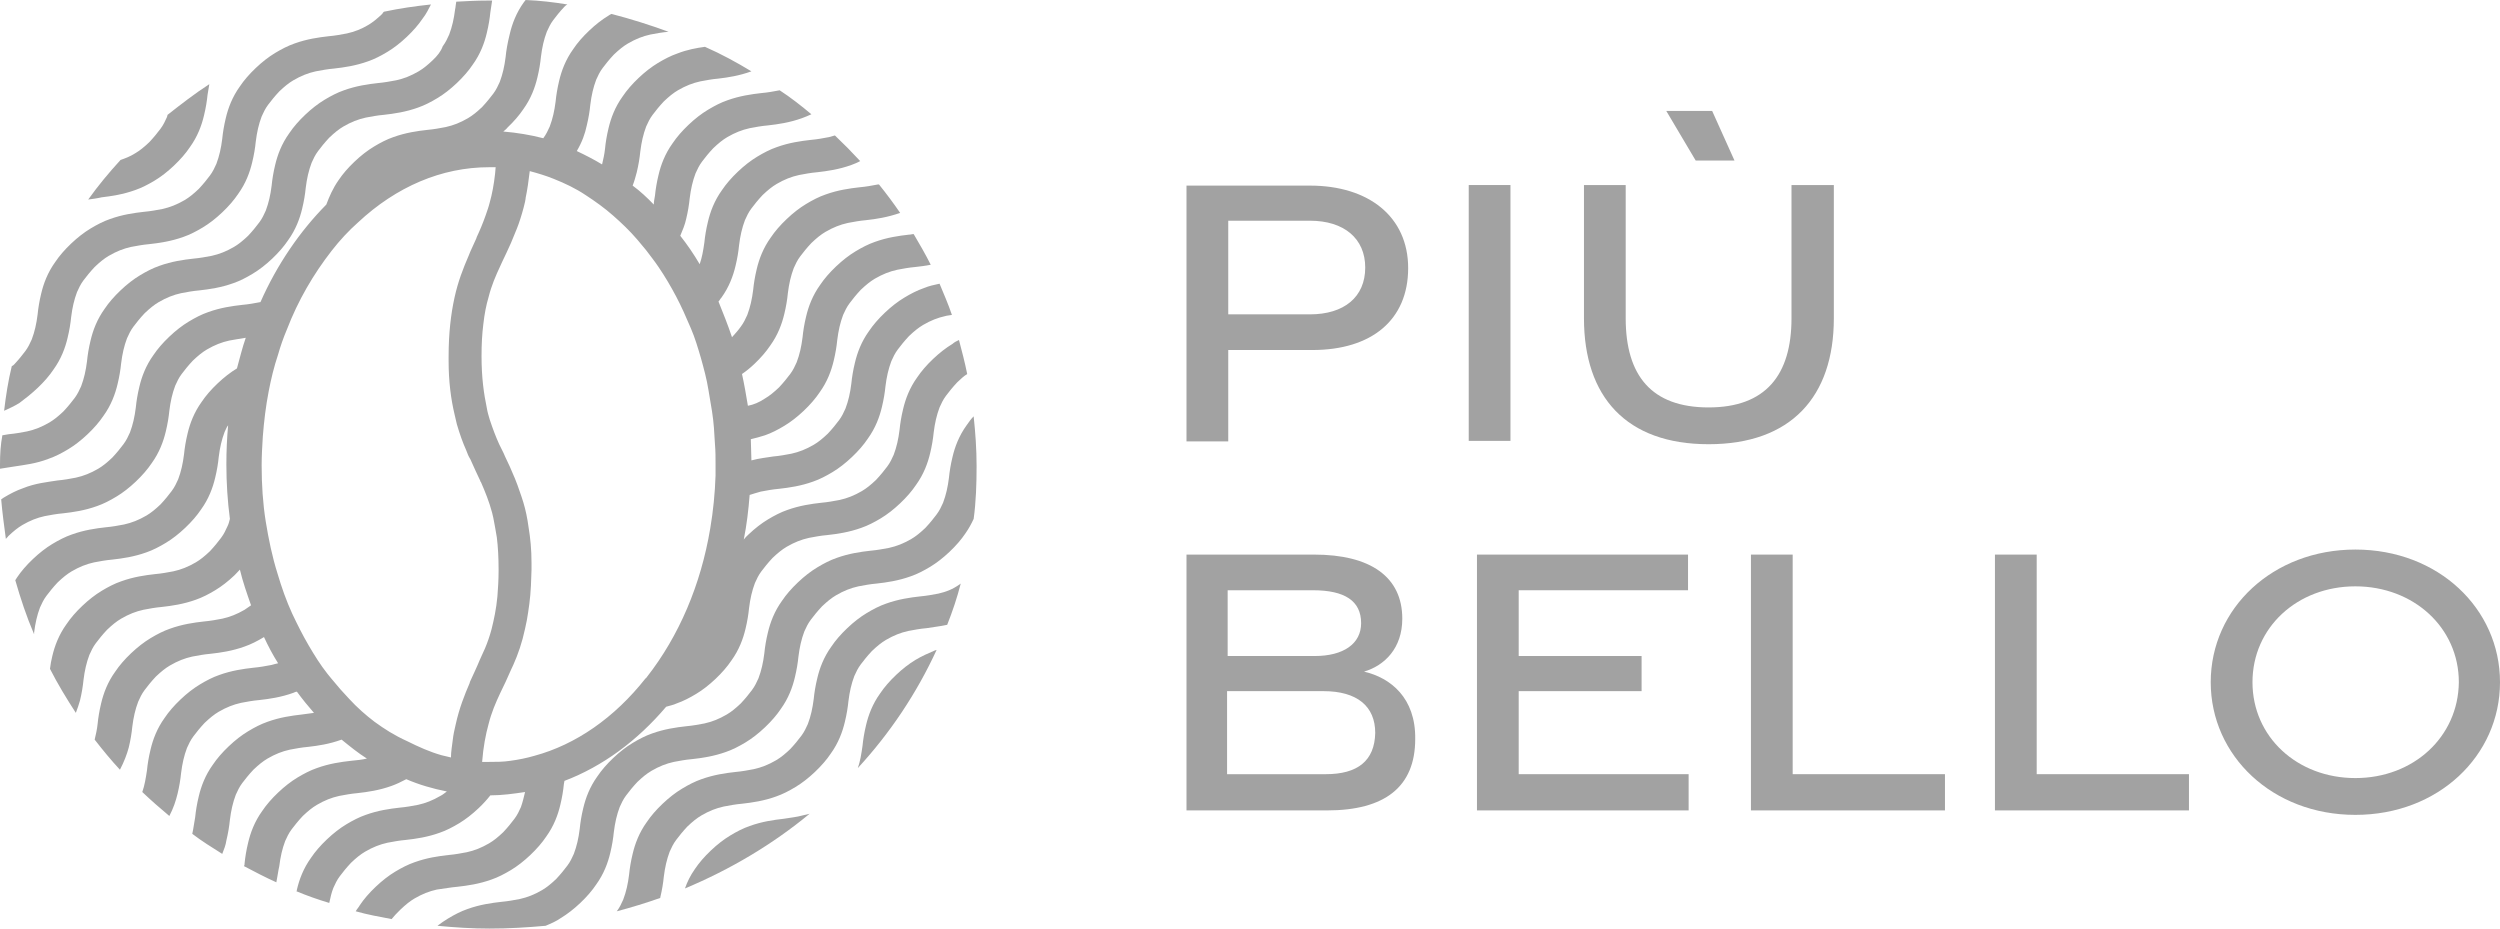 <svg width="140" height="52" viewBox="0 0 140 52" fill="none" xmlns="http://www.w3.org/2000/svg">
<g clip-path="url(#clip0_1274_1116)">
<path d="M25.616 49.659C26.176 49.597 26.834 49.503 27.526 49.253C27.888 49.129 28.25 48.941 28.613 48.723C28.975 48.504 29.337 48.223 29.699 47.88C30.061 47.537 30.358 47.193 30.588 46.85C31.016 46.257 31.247 45.633 31.378 45.071C31.477 44.665 31.543 44.259 31.576 43.916C31.576 43.853 31.609 43.791 31.609 43.729C33.749 42.917 35.691 41.481 37.305 39.577C37.502 39.515 37.7 39.484 37.898 39.39C38.26 39.265 38.622 39.078 38.984 38.859C39.346 38.641 39.708 38.36 40.071 38.017C40.433 37.673 40.729 37.33 40.96 36.987C41.388 36.394 41.618 35.77 41.75 35.208C41.849 34.802 41.914 34.396 41.947 34.053C42.013 33.522 42.112 33.085 42.277 32.648C42.375 32.43 42.474 32.211 42.639 31.993C42.803 31.774 43.001 31.525 43.264 31.244C43.561 30.963 43.791 30.776 44.055 30.619C44.483 30.37 44.878 30.214 45.306 30.12C45.635 30.058 45.964 29.995 46.327 29.964C46.886 29.902 47.545 29.808 48.236 29.558C48.598 29.433 48.961 29.246 49.323 29.028C49.685 28.809 50.047 28.528 50.409 28.185C50.772 27.841 51.068 27.498 51.298 27.155C51.726 26.562 51.957 25.938 52.089 25.376C52.187 24.97 52.253 24.564 52.286 24.221C52.352 23.69 52.451 23.253 52.615 22.816C52.714 22.598 52.813 22.379 52.977 22.161C53.142 21.942 53.34 21.693 53.603 21.412C53.801 21.224 53.965 21.068 54.163 20.944C54.031 20.288 53.867 19.664 53.702 19.04C53.57 19.102 53.438 19.165 53.34 19.258C52.977 19.477 52.615 19.758 52.253 20.101C51.891 20.444 51.595 20.788 51.364 21.131C50.936 21.724 50.706 22.348 50.574 22.91C50.475 23.316 50.409 23.721 50.376 24.065C50.31 24.595 50.212 25.032 50.047 25.469C49.948 25.688 49.85 25.906 49.685 26.125C49.52 26.343 49.323 26.593 49.059 26.874C48.763 27.155 48.532 27.342 48.269 27.498C47.841 27.748 47.446 27.904 47.018 27.998C46.689 28.06 46.359 28.122 45.997 28.154C45.438 28.216 44.779 28.31 44.088 28.559C43.725 28.684 43.363 28.872 43.001 29.09C42.639 29.308 42.277 29.589 41.914 29.933C41.816 30.026 41.717 30.12 41.651 30.214C41.816 29.402 41.914 28.559 41.98 27.717C42.178 27.654 42.375 27.592 42.606 27.529C42.935 27.467 43.264 27.405 43.627 27.373C44.186 27.311 44.845 27.217 45.536 26.968C45.898 26.843 46.261 26.655 46.623 26.437C46.985 26.218 47.347 25.938 47.709 25.594C48.072 25.251 48.368 24.908 48.598 24.564C49.026 23.971 49.257 23.347 49.389 22.785C49.487 22.379 49.553 21.974 49.586 21.63C49.652 21.1 49.751 20.663 49.915 20.226C50.014 20.007 50.113 19.789 50.278 19.57C50.442 19.352 50.64 19.102 50.903 18.821C51.2 18.54 51.43 18.353 51.693 18.197C52.121 17.947 52.517 17.791 52.945 17.698C53.043 17.666 53.175 17.666 53.307 17.635C53.109 17.042 52.846 16.449 52.615 15.887C52.319 15.95 52.023 16.012 51.726 16.137C51.364 16.262 51.002 16.449 50.64 16.668C50.278 16.886 49.915 17.167 49.553 17.51C49.191 17.854 48.895 18.197 48.664 18.54C48.236 19.133 48.006 19.758 47.874 20.319C47.775 20.725 47.709 21.131 47.676 21.474C47.611 22.005 47.512 22.442 47.347 22.879C47.248 23.097 47.15 23.316 46.985 23.534C46.82 23.753 46.623 24.002 46.359 24.283C46.063 24.564 45.833 24.752 45.569 24.908C45.141 25.157 44.746 25.313 44.318 25.407C43.989 25.469 43.66 25.532 43.297 25.563C42.935 25.625 42.54 25.657 42.079 25.782C42.079 25.376 42.046 24.97 42.046 24.595C42.31 24.533 42.54 24.471 42.836 24.377C43.199 24.252 43.561 24.065 43.923 23.846C44.285 23.628 44.647 23.347 45.01 23.004C45.372 22.66 45.668 22.317 45.898 21.974C46.327 21.381 46.557 20.756 46.689 20.195C46.788 19.789 46.853 19.383 46.886 19.04C46.952 18.509 47.051 18.072 47.215 17.635C47.314 17.417 47.413 17.198 47.578 16.98C47.742 16.761 47.94 16.511 48.203 16.23C48.5 15.95 48.73 15.762 48.993 15.606C49.422 15.357 49.817 15.2 50.245 15.107C50.574 15.044 50.903 14.982 51.265 14.951C51.529 14.92 51.825 14.888 52.121 14.826C51.825 14.233 51.496 13.671 51.167 13.109C51.068 13.109 51.002 13.14 50.903 13.14C50.343 13.203 49.685 13.296 48.993 13.546C48.631 13.671 48.269 13.858 47.907 14.077C47.545 14.295 47.183 14.576 46.82 14.92C46.458 15.263 46.162 15.606 45.931 15.95C45.503 16.543 45.273 17.167 45.141 17.729C45.042 18.134 44.977 18.54 44.944 18.884C44.878 19.414 44.779 19.851 44.614 20.288C44.516 20.507 44.417 20.725 44.252 20.944C44.088 21.162 43.89 21.412 43.627 21.693C43.33 21.974 43.1 22.161 42.836 22.317C42.507 22.535 42.211 22.66 41.882 22.723C41.783 22.13 41.684 21.537 41.552 20.944C41.783 20.788 42.013 20.6 42.244 20.382C42.606 20.038 42.902 19.695 43.133 19.352C43.561 18.759 43.791 18.134 43.923 17.573C44.022 17.167 44.088 16.761 44.12 16.418C44.186 15.887 44.285 15.45 44.45 15.013C44.548 14.795 44.647 14.576 44.812 14.358C44.977 14.139 45.174 13.89 45.438 13.609C45.734 13.328 45.964 13.14 46.228 12.984C46.656 12.735 47.051 12.579 47.479 12.485C47.808 12.423 48.137 12.36 48.5 12.329C49.059 12.267 49.685 12.173 50.409 11.923C50.047 11.393 49.652 10.862 49.224 10.331C49.191 10.331 49.191 10.331 49.158 10.331C48.829 10.394 48.5 10.456 48.137 10.487C47.578 10.55 46.919 10.643 46.228 10.893C45.865 11.018 45.503 11.205 45.141 11.424C44.779 11.642 44.417 11.923 44.055 12.267C43.693 12.61 43.396 12.953 43.166 13.296C42.738 13.89 42.507 14.514 42.375 15.076C42.277 15.481 42.211 15.887 42.178 16.23C42.112 16.761 42.013 17.198 41.849 17.635C41.75 17.854 41.651 18.072 41.486 18.291C41.355 18.478 41.19 18.665 40.992 18.884C40.762 18.197 40.499 17.541 40.235 16.886C40.301 16.823 40.334 16.73 40.4 16.668C40.828 16.074 41.058 15.45 41.19 14.888C41.289 14.483 41.355 14.077 41.388 13.733C41.453 13.203 41.552 12.766 41.717 12.329C41.816 12.11 41.914 11.892 42.079 11.674C42.244 11.455 42.441 11.205 42.705 10.924C43.001 10.643 43.231 10.456 43.495 10.3C43.923 10.05 44.318 9.894 44.746 9.801C45.075 9.738 45.405 9.676 45.767 9.645C46.327 9.582 46.985 9.489 47.676 9.239C47.841 9.176 48.006 9.114 48.17 9.02C47.709 8.521 47.248 8.053 46.755 7.585C46.656 7.616 46.524 7.647 46.425 7.678C46.096 7.741 45.767 7.803 45.405 7.834C44.845 7.897 44.186 7.99 43.495 8.24C43.133 8.365 42.77 8.552 42.408 8.771C42.046 8.989 41.684 9.27 41.322 9.613C40.96 9.957 40.663 10.3 40.433 10.643C40.005 11.236 39.774 11.861 39.643 12.423C39.544 12.828 39.478 13.234 39.445 13.577C39.379 14.046 39.313 14.42 39.182 14.795C38.852 14.233 38.49 13.702 38.095 13.203C38.227 12.891 38.358 12.579 38.424 12.267C38.523 11.861 38.589 11.455 38.622 11.112C38.688 10.581 38.786 10.144 38.951 9.707C39.05 9.489 39.149 9.27 39.313 9.052C39.478 8.833 39.675 8.583 39.939 8.303C40.235 8.022 40.466 7.834 40.729 7.678C41.157 7.429 41.552 7.273 41.98 7.179C42.31 7.116 42.639 7.054 43.001 7.023C43.561 6.96 44.219 6.867 44.911 6.617C45.075 6.555 45.24 6.492 45.438 6.399C44.878 5.93 44.285 5.462 43.66 5.056C43.33 5.119 43.001 5.181 42.639 5.212C42.079 5.275 41.421 5.369 40.729 5.618C40.367 5.743 40.005 5.93 39.643 6.149C39.28 6.367 38.918 6.648 38.556 6.992C38.194 7.335 37.898 7.678 37.667 8.022C37.239 8.615 37.008 9.239 36.877 9.801C36.778 10.207 36.712 10.612 36.679 10.956C36.646 11.143 36.613 11.299 36.613 11.455C36.251 11.08 35.856 10.706 35.428 10.394C35.527 10.144 35.593 9.894 35.659 9.645C35.757 9.239 35.823 8.833 35.856 8.49C35.922 7.959 36.021 7.522 36.185 7.085C36.284 6.867 36.383 6.648 36.548 6.43C36.712 6.211 36.91 5.962 37.173 5.681C37.469 5.4 37.7 5.212 37.963 5.056C38.391 4.807 38.786 4.651 39.215 4.557C39.544 4.495 39.873 4.432 40.235 4.401C40.762 4.339 41.388 4.245 42.079 3.995C41.256 3.496 40.4 3.028 39.478 2.622C39.017 2.684 38.49 2.778 37.931 2.996C37.568 3.121 37.206 3.309 36.844 3.527C36.482 3.745 36.12 4.026 35.757 4.37C35.395 4.713 35.099 5.056 34.868 5.4C34.44 5.993 34.21 6.617 34.078 7.179C33.979 7.585 33.913 7.99 33.881 8.334C33.848 8.646 33.782 8.927 33.716 9.208C33.255 8.927 32.761 8.677 32.3 8.459C32.596 7.959 32.761 7.491 32.86 7.023C32.959 6.617 33.025 6.211 33.057 5.868C33.123 5.337 33.222 4.9 33.387 4.463C33.486 4.245 33.584 4.026 33.749 3.808C33.913 3.589 34.111 3.34 34.374 3.059C34.671 2.778 34.901 2.591 35.165 2.435C35.593 2.185 35.988 2.029 36.416 1.935C36.745 1.873 37.074 1.81 37.437 1.779C36.416 1.405 35.329 1.061 34.243 0.78C34.177 0.812 34.111 0.843 34.078 0.874C33.716 1.092 33.354 1.373 32.992 1.717C32.629 2.06 32.333 2.403 32.103 2.747C31.675 3.34 31.444 3.964 31.312 4.526C31.214 4.932 31.148 5.337 31.115 5.681C31.049 6.211 30.95 6.648 30.786 7.085C30.687 7.304 30.588 7.522 30.423 7.741C29.699 7.553 28.942 7.429 28.184 7.366C28.25 7.304 28.349 7.241 28.415 7.148C28.777 6.804 29.073 6.461 29.304 6.118C29.732 5.525 29.962 4.9 30.094 4.339C30.193 3.933 30.259 3.527 30.292 3.184C30.358 2.653 30.456 2.216 30.621 1.779C30.72 1.561 30.819 1.342 30.983 1.124C31.148 0.905 31.345 0.655 31.609 0.375C31.675 0.312 31.707 0.281 31.773 0.25C31.016 0.125 30.226 0.031 29.436 0C29.403 0.031 29.37 0.094 29.337 0.125C28.909 0.718 28.678 1.342 28.547 1.904C28.415 2.435 28.349 2.84 28.316 3.184C28.25 3.714 28.151 4.151 27.987 4.588C27.888 4.807 27.789 5.025 27.625 5.244C27.46 5.462 27.262 5.712 26.999 5.993C26.703 6.274 26.472 6.461 26.209 6.617C25.781 6.867 25.386 7.023 24.958 7.116C24.628 7.179 24.299 7.241 23.937 7.273C23.377 7.335 22.719 7.429 22.027 7.678C21.665 7.803 21.303 7.99 20.941 8.209C20.579 8.427 20.216 8.708 19.854 9.052C19.492 9.395 19.196 9.738 18.965 10.082C18.636 10.55 18.438 11.018 18.274 11.455C16.792 12.953 15.508 14.826 14.586 16.917C14.257 16.98 13.928 17.042 13.565 17.073C13.006 17.136 12.347 17.229 11.656 17.479C11.294 17.604 10.931 17.791 10.569 18.01C10.207 18.228 9.845 18.509 9.483 18.852C9.12 19.196 8.824 19.539 8.594 19.882C8.166 20.475 7.935 21.1 7.803 21.662C7.705 22.067 7.639 22.473 7.606 22.816C7.54 23.347 7.441 23.784 7.277 24.221C7.178 24.439 7.079 24.658 6.914 24.876C6.75 25.095 6.552 25.345 6.289 25.625C5.993 25.906 5.762 26.094 5.499 26.25C5.071 26.499 4.676 26.655 4.247 26.749C3.918 26.811 3.589 26.874 3.227 26.905C2.634 26.999 1.976 27.061 1.284 27.342C0.922 27.467 0.56 27.654 0.198 27.873C0.165 27.904 0.099 27.935 0.066 27.966C0.132 28.715 0.231 29.465 0.329 30.183C0.362 30.12 0.428 30.089 0.461 30.026C0.757 29.745 0.988 29.558 1.251 29.402C1.679 29.152 2.074 28.996 2.502 28.903C2.832 28.84 3.161 28.778 3.523 28.747C4.083 28.684 4.741 28.591 5.433 28.341C5.795 28.216 6.157 28.029 6.519 27.81C6.882 27.592 7.244 27.311 7.606 26.968C7.968 26.624 8.264 26.281 8.495 25.938C8.923 25.345 9.153 24.72 9.285 24.159C9.384 23.753 9.45 23.347 9.483 23.004C9.549 22.473 9.647 22.036 9.812 21.599C9.911 21.381 10.009 21.162 10.174 20.944C10.339 20.725 10.536 20.475 10.8 20.195C11.096 19.914 11.326 19.726 11.59 19.57C12.018 19.32 12.413 19.165 12.841 19.071C13.137 19.008 13.434 18.977 13.763 18.915C13.565 19.477 13.434 20.038 13.269 20.631C12.907 20.85 12.545 21.131 12.183 21.474C11.82 21.817 11.524 22.161 11.294 22.504C10.866 23.097 10.635 23.721 10.503 24.283C10.405 24.689 10.339 25.095 10.306 25.438C10.24 25.969 10.141 26.406 9.977 26.843C9.878 27.061 9.779 27.28 9.614 27.498C9.45 27.717 9.252 27.966 8.989 28.247C8.692 28.528 8.462 28.715 8.199 28.872C7.771 29.121 7.375 29.277 6.947 29.371C6.618 29.433 6.289 29.496 5.927 29.527C5.367 29.589 4.708 29.683 4.017 29.933C3.655 30.058 3.293 30.245 2.93 30.463C2.568 30.682 2.206 30.963 1.844 31.306C1.482 31.649 1.185 31.993 0.955 32.336C0.922 32.399 0.889 32.43 0.856 32.492C1.152 33.522 1.482 34.521 1.91 35.52C1.91 35.489 1.91 35.457 1.91 35.426C1.976 34.896 2.074 34.459 2.239 34.022C2.338 33.803 2.437 33.585 2.601 33.366C2.766 33.148 2.963 32.898 3.227 32.617C3.523 32.336 3.754 32.149 4.017 31.993C4.445 31.743 4.84 31.587 5.268 31.493C5.597 31.431 5.927 31.369 6.289 31.337C6.849 31.275 7.507 31.181 8.199 30.932C8.561 30.807 8.923 30.619 9.285 30.401C9.647 30.183 10.009 29.902 10.372 29.558C10.734 29.215 11.03 28.872 11.261 28.528C11.689 27.935 11.919 27.311 12.051 26.749C12.15 26.343 12.216 25.938 12.248 25.594C12.314 25.064 12.413 24.627 12.578 24.19C12.643 24.065 12.677 23.94 12.775 23.815C12.709 24.533 12.677 25.251 12.677 26C12.677 27.03 12.742 28.06 12.874 29.059C12.841 29.184 12.808 29.34 12.742 29.465C12.643 29.683 12.545 29.902 12.38 30.12C12.216 30.338 12.018 30.588 11.755 30.869C11.458 31.15 11.228 31.337 10.964 31.493C10.536 31.743 10.141 31.899 9.713 31.993C9.384 32.055 9.055 32.118 8.692 32.149C8.133 32.211 7.474 32.305 6.783 32.555C6.421 32.679 6.058 32.867 5.696 33.085C5.334 33.304 4.972 33.585 4.61 33.928C4.247 34.271 3.951 34.615 3.721 34.958C3.293 35.551 3.062 36.175 2.93 36.737C2.865 36.987 2.832 37.205 2.799 37.455C3.227 38.298 3.721 39.109 4.247 39.921C4.346 39.671 4.412 39.453 4.478 39.234C4.577 38.828 4.643 38.423 4.676 38.079C4.741 37.549 4.84 37.112 5.005 36.675C5.104 36.456 5.202 36.238 5.367 36.019C5.532 35.801 5.729 35.551 5.993 35.27C6.289 34.989 6.519 34.802 6.783 34.646C7.211 34.396 7.606 34.24 8.034 34.147C8.363 34.084 8.692 34.022 9.055 33.99C9.614 33.928 10.273 33.834 10.964 33.585C11.326 33.46 11.689 33.273 12.051 33.054C12.413 32.836 12.775 32.555 13.137 32.211C13.236 32.118 13.335 31.993 13.434 31.899C13.598 32.586 13.829 33.241 14.059 33.897C13.928 33.99 13.829 34.053 13.697 34.147C13.269 34.396 12.874 34.552 12.446 34.646C12.117 34.708 11.787 34.771 11.425 34.802C10.866 34.864 10.207 34.958 9.516 35.208C9.153 35.333 8.791 35.52 8.429 35.738C8.067 35.957 7.705 36.238 7.342 36.581C6.98 36.924 6.684 37.268 6.454 37.611C6.025 38.204 5.795 38.828 5.663 39.39C5.565 39.796 5.499 40.202 5.466 40.545C5.433 40.857 5.367 41.138 5.301 41.419C5.762 42.012 6.223 42.574 6.717 43.104C6.947 42.667 7.112 42.23 7.211 41.856C7.31 41.45 7.375 41.044 7.408 40.701C7.474 40.17 7.573 39.733 7.738 39.297C7.836 39.078 7.935 38.859 8.1 38.641C8.264 38.423 8.462 38.173 8.725 37.892C9.022 37.611 9.252 37.424 9.516 37.268C9.944 37.018 10.339 36.862 10.767 36.768C11.096 36.706 11.425 36.644 11.787 36.612C12.347 36.55 13.006 36.456 13.697 36.206C14.059 36.082 14.421 35.894 14.784 35.676C15.014 36.175 15.278 36.675 15.574 37.143C15.442 37.174 15.31 37.205 15.212 37.236C14.883 37.299 14.553 37.361 14.191 37.393C13.631 37.455 12.973 37.549 12.281 37.798C11.919 37.923 11.557 38.11 11.195 38.329C10.833 38.547 10.47 38.828 10.108 39.172C9.746 39.515 9.45 39.858 9.219 40.202C8.791 40.795 8.561 41.419 8.429 41.981C8.33 42.387 8.264 42.792 8.231 43.136C8.166 43.573 8.1 43.978 7.968 44.353C8.462 44.821 8.956 45.258 9.483 45.695C9.713 45.258 9.845 44.852 9.944 44.447C10.042 44.041 10.108 43.635 10.141 43.292C10.207 42.761 10.306 42.324 10.47 41.887C10.569 41.669 10.668 41.45 10.833 41.232C10.997 41.013 11.195 40.764 11.458 40.483C11.755 40.202 11.985 40.014 12.248 39.858C12.677 39.609 13.072 39.453 13.5 39.359C13.829 39.297 14.158 39.234 14.52 39.203C15.08 39.141 15.739 39.047 16.43 38.797C16.496 38.766 16.562 38.735 16.628 38.735C16.924 39.141 17.253 39.546 17.582 39.921C17.352 39.952 17.154 39.983 16.891 40.014C16.331 40.077 15.673 40.17 14.981 40.42C14.619 40.545 14.257 40.732 13.895 40.951C13.533 41.169 13.17 41.45 12.808 41.794C12.446 42.137 12.15 42.48 11.919 42.824C11.491 43.417 11.261 44.041 11.129 44.603C11.03 45.008 10.964 45.414 10.931 45.758C10.866 46.101 10.833 46.413 10.767 46.694C11.294 47.1 11.853 47.443 12.446 47.818C12.545 47.568 12.643 47.318 12.677 47.068C12.775 46.663 12.841 46.257 12.874 45.914C12.94 45.383 13.039 44.946 13.203 44.509C13.302 44.291 13.401 44.072 13.565 43.853C13.73 43.635 13.928 43.385 14.191 43.104C14.487 42.824 14.718 42.636 14.981 42.48C15.409 42.23 15.804 42.074 16.232 41.981C16.562 41.918 16.891 41.856 17.253 41.825C17.813 41.762 18.438 41.669 19.13 41.419C19.591 41.794 20.052 42.168 20.546 42.48C20.282 42.543 19.986 42.574 19.657 42.605C19.097 42.667 18.438 42.761 17.747 43.011C17.385 43.136 17.023 43.323 16.66 43.541C16.298 43.76 15.936 44.041 15.574 44.384C15.212 44.727 14.915 45.071 14.685 45.414C14.257 46.007 14.026 46.632 13.895 47.193C13.796 47.599 13.73 48.005 13.697 48.348C13.697 48.411 13.697 48.442 13.664 48.504C14.257 48.816 14.85 49.129 15.475 49.409C15.541 49.097 15.574 48.785 15.64 48.504C15.706 47.974 15.804 47.537 15.969 47.1C16.068 46.881 16.167 46.663 16.331 46.444C16.496 46.226 16.693 45.976 16.957 45.695C17.253 45.414 17.484 45.227 17.747 45.071C18.175 44.821 18.57 44.665 18.998 44.571C19.327 44.509 19.657 44.447 20.019 44.415C20.579 44.353 21.237 44.259 21.929 44.01C22.192 43.916 22.455 43.791 22.752 43.635C23.476 43.947 24.233 44.166 25.024 44.322C24.892 44.415 24.793 44.509 24.661 44.571C24.233 44.821 23.838 44.977 23.41 45.071C23.081 45.133 22.752 45.196 22.39 45.227C21.83 45.289 21.171 45.383 20.48 45.633C20.118 45.758 19.756 45.945 19.393 46.163C19.031 46.382 18.669 46.663 18.307 47.006C17.945 47.349 17.648 47.693 17.418 48.036C16.99 48.629 16.759 49.253 16.628 49.815C16.628 49.846 16.628 49.877 16.595 49.909C17.187 50.158 17.813 50.377 18.438 50.564C18.504 50.252 18.57 49.971 18.669 49.721C18.768 49.503 18.866 49.285 19.031 49.066C19.196 48.847 19.393 48.598 19.657 48.317C19.953 48.036 20.183 47.849 20.447 47.693C20.875 47.443 21.27 47.287 21.698 47.193C22.027 47.131 22.357 47.068 22.719 47.037C23.279 46.975 23.937 46.881 24.628 46.632C24.991 46.507 25.353 46.319 25.715 46.101C26.077 45.882 26.439 45.601 26.802 45.258C27.065 45.008 27.262 44.79 27.46 44.54C28.119 44.54 28.777 44.447 29.403 44.353C29.337 44.634 29.271 44.915 29.172 45.196C29.073 45.414 28.975 45.633 28.81 45.851C28.645 46.07 28.448 46.319 28.184 46.6C27.888 46.881 27.658 47.068 27.394 47.224C26.966 47.474 26.571 47.63 26.143 47.724C25.814 47.786 25.485 47.849 25.122 47.88C24.563 47.942 23.904 48.036 23.213 48.286C22.851 48.411 22.488 48.598 22.126 48.816C21.764 49.035 21.402 49.316 21.04 49.659C20.677 50.002 20.381 50.346 20.151 50.689C20.085 50.814 19.986 50.908 19.92 51.032C20.579 51.22 21.27 51.344 21.929 51.469C22.06 51.313 22.225 51.126 22.422 50.939C22.719 50.658 22.949 50.471 23.213 50.315C23.641 50.065 24.036 49.909 24.464 49.815C24.925 49.753 25.254 49.69 25.616 49.659ZM20.974 40.42C20.48 40.046 19.986 39.609 19.558 39.141C19.229 38.797 18.899 38.423 18.57 38.017C18.504 37.923 18.405 37.83 18.34 37.736C17.945 37.236 17.615 36.706 17.286 36.144C16.957 35.582 16.66 34.989 16.364 34.365C16.035 33.647 15.771 32.898 15.541 32.118C15.245 31.181 15.047 30.214 14.883 29.215C14.718 28.185 14.652 27.124 14.652 26.062C14.652 25.532 14.685 24.97 14.718 24.439C14.784 23.597 14.883 22.754 15.047 21.911C15.179 21.224 15.343 20.538 15.574 19.851C15.706 19.383 15.87 18.915 16.068 18.447C16.693 16.823 17.549 15.357 18.57 14.046C19.031 13.453 19.525 12.922 20.052 12.454C22.192 10.456 24.727 9.364 27.394 9.364C27.526 9.364 27.625 9.364 27.756 9.364C27.756 9.489 27.724 9.613 27.724 9.738C27.658 10.331 27.559 10.862 27.427 11.33C27.394 11.455 27.361 11.58 27.328 11.674C27.164 12.173 26.999 12.61 26.802 13.047C26.769 13.14 26.703 13.234 26.67 13.359C26.538 13.671 26.373 13.983 26.242 14.326C25.945 15.013 25.649 15.762 25.452 16.668C25.254 17.573 25.122 18.634 25.122 19.976C25.122 20.038 25.122 20.132 25.122 20.195C25.122 21.381 25.254 22.348 25.452 23.191C25.485 23.378 25.55 23.565 25.583 23.753C25.748 24.314 25.913 24.783 26.11 25.22C26.176 25.407 26.242 25.563 26.341 25.719C26.538 26.156 26.703 26.531 26.9 26.936C26.9 26.968 26.9 26.968 26.933 26.999C27.164 27.529 27.394 28.091 27.559 28.715C27.592 28.809 27.592 28.903 27.625 28.996C27.691 29.34 27.756 29.683 27.822 30.089C27.888 30.619 27.921 31.212 27.921 31.899C27.921 31.93 27.921 31.93 27.921 31.962C27.921 32.492 27.888 32.96 27.855 33.397C27.789 34.115 27.658 34.708 27.526 35.239C27.427 35.613 27.296 35.988 27.164 36.3C27.065 36.519 26.966 36.737 26.867 36.956C26.703 37.361 26.505 37.767 26.308 38.204V38.235C26.011 38.922 25.715 39.671 25.517 40.576C25.452 40.857 25.386 41.138 25.353 41.45C25.32 41.762 25.254 42.074 25.254 42.418C25.089 42.387 24.892 42.324 24.727 42.293C24.069 42.106 23.443 41.825 22.818 41.513C22.06 41.169 21.534 40.826 20.974 40.42ZM26.999 42.667C27.065 41.825 27.197 41.138 27.361 40.545C27.526 39.89 27.756 39.359 28.02 38.797C28.217 38.391 28.415 37.986 28.613 37.517C28.645 37.424 28.711 37.33 28.744 37.236C29.008 36.644 29.238 35.988 29.403 35.208C29.436 35.052 29.469 34.896 29.502 34.739C29.6 34.178 29.699 33.522 29.732 32.804C29.732 32.523 29.765 32.211 29.765 31.899C29.765 31.774 29.765 31.649 29.765 31.525C29.765 30.776 29.699 30.12 29.6 29.527C29.534 29.028 29.436 28.559 29.304 28.122C29.238 27.904 29.172 27.717 29.106 27.529C28.942 27.03 28.744 26.562 28.547 26.125C28.448 25.938 28.382 25.75 28.283 25.563C28.184 25.313 28.053 25.095 27.954 24.876C27.756 24.439 27.592 24.002 27.427 23.503C27.361 23.285 27.296 23.066 27.262 22.848C27.098 22.067 26.966 21.162 26.966 19.945C26.966 19.258 26.999 18.696 27.065 18.166C27.131 17.573 27.23 17.073 27.361 16.636C27.526 15.981 27.756 15.45 28.02 14.888C28.053 14.826 28.086 14.732 28.119 14.67C28.283 14.326 28.448 13.983 28.613 13.609C28.744 13.265 28.909 12.922 29.041 12.547C29.172 12.173 29.304 11.736 29.403 11.299C29.403 11.236 29.436 11.174 29.436 11.08C29.534 10.612 29.6 10.144 29.666 9.582C30.127 9.707 30.555 9.832 31.016 10.019C31.642 10.269 32.234 10.55 32.794 10.924C33.321 11.268 33.848 11.642 34.342 12.079C34.803 12.485 35.264 12.922 35.691 13.421C35.856 13.609 36.021 13.827 36.185 14.014C36.416 14.326 36.646 14.607 36.877 14.951C37.239 15.481 37.568 16.043 37.865 16.605C38.161 17.167 38.424 17.76 38.688 18.384C38.918 18.915 39.083 19.477 39.248 20.038C39.412 20.631 39.577 21.224 39.675 21.849C39.741 22.255 39.807 22.629 39.873 23.035C39.972 23.659 40.005 24.252 40.038 24.876C40.071 25.251 40.071 25.625 40.071 26C40.071 26.218 40.071 26.406 40.071 26.624C40.038 27.623 39.939 28.622 39.774 29.589C39.248 32.742 38.029 35.613 36.218 37.923C36.185 37.954 36.185 37.986 36.153 37.986C34.407 40.202 32.234 41.7 29.93 42.324C29.502 42.449 29.041 42.543 28.58 42.605C28.184 42.667 27.756 42.667 27.361 42.667C27.23 42.667 27.131 42.667 26.999 42.667Z" fill="#A2A2A2"/>
<path d="M54.13 23.815C53.702 24.408 53.471 25.032 53.34 25.594C53.241 26 53.175 26.405 53.142 26.749C53.076 27.279 52.977 27.716 52.813 28.153C52.714 28.372 52.615 28.59 52.45 28.809C52.286 29.027 52.088 29.277 51.825 29.558C51.529 29.839 51.298 30.026 51.035 30.182C50.607 30.432 50.212 30.588 49.783 30.682C49.454 30.744 49.125 30.806 48.763 30.838C48.203 30.9 47.545 30.994 46.853 31.243C46.491 31.368 46.129 31.555 45.767 31.774C45.404 31.992 45.042 32.273 44.68 32.617C44.318 32.96 44.022 33.303 43.791 33.647C43.363 34.24 43.133 34.864 43.001 35.426C42.902 35.832 42.836 36.237 42.803 36.581C42.737 37.111 42.639 37.548 42.474 37.985C42.375 38.204 42.276 38.422 42.112 38.641C41.947 38.859 41.75 39.109 41.486 39.39C41.19 39.671 40.959 39.858 40.696 40.014C40.268 40.264 39.873 40.42 39.445 40.514C39.116 40.576 38.786 40.638 38.424 40.67C37.864 40.732 37.206 40.826 36.514 41.075C36.152 41.2 35.79 41.388 35.428 41.606C35.066 41.824 34.703 42.105 34.341 42.449C33.979 42.792 33.683 43.135 33.452 43.479C33.024 44.072 32.794 44.696 32.662 45.258C32.563 45.664 32.498 46.069 32.465 46.413C32.399 46.943 32.3 47.38 32.135 47.817C32.037 48.036 31.938 48.254 31.773 48.473C31.608 48.691 31.411 48.941 31.148 49.222C30.851 49.503 30.621 49.69 30.357 49.846C29.929 50.096 29.534 50.252 29.106 50.345C28.777 50.408 28.448 50.47 28.085 50.502C27.526 50.564 26.867 50.658 26.176 50.907C25.814 51.032 25.451 51.219 25.089 51.438C24.892 51.563 24.694 51.688 24.497 51.844C25.451 51.937 26.439 52 27.427 52C28.481 52 29.534 51.937 30.555 51.844C30.851 51.719 31.148 51.594 31.411 51.407C31.773 51.188 32.135 50.907 32.498 50.564C32.86 50.221 33.156 49.877 33.386 49.534C33.815 48.941 34.045 48.317 34.177 47.755C34.276 47.349 34.341 46.943 34.374 46.6C34.44 46.069 34.539 45.632 34.703 45.195C34.802 44.977 34.901 44.758 35.066 44.54C35.23 44.321 35.428 44.072 35.691 43.791C35.988 43.51 36.218 43.323 36.481 43.167C36.91 42.917 37.305 42.761 37.733 42.667C38.062 42.605 38.391 42.542 38.753 42.511C39.313 42.449 39.972 42.355 40.663 42.105C41.025 41.98 41.388 41.793 41.75 41.575C42.112 41.356 42.474 41.075 42.836 40.732C43.198 40.389 43.495 40.045 43.725 39.702C44.153 39.109 44.384 38.485 44.515 37.923C44.614 37.517 44.68 37.111 44.713 36.768C44.779 36.237 44.878 35.8 45.042 35.363C45.141 35.145 45.24 34.926 45.404 34.708C45.569 34.489 45.767 34.24 46.03 33.959C46.326 33.678 46.557 33.491 46.82 33.335C47.248 33.085 47.643 32.929 48.071 32.835C48.401 32.773 48.73 32.71 49.092 32.679C49.652 32.617 50.31 32.523 51.002 32.273C51.364 32.149 51.726 31.961 52.088 31.743C52.45 31.524 52.813 31.243 53.175 30.9C53.537 30.557 53.833 30.213 54.064 29.87C54.261 29.589 54.393 29.339 54.525 29.058C54.657 28.091 54.689 27.092 54.689 26.093C54.689 25.157 54.624 24.252 54.525 23.315C54.393 23.44 54.261 23.628 54.13 23.815Z" fill="#A2A2A2"/>
<path d="M52.549 33.242C52.22 33.304 51.891 33.366 51.529 33.398C50.969 33.46 50.31 33.554 49.619 33.803C49.257 33.928 48.895 34.115 48.532 34.334C48.17 34.552 47.808 34.833 47.446 35.177C47.084 35.52 46.787 35.863 46.557 36.207C46.129 36.8 45.898 37.424 45.767 37.986C45.668 38.392 45.602 38.797 45.569 39.141C45.503 39.671 45.404 40.108 45.24 40.545C45.141 40.764 45.042 40.982 44.878 41.201C44.713 41.419 44.516 41.669 44.252 41.95C43.956 42.231 43.725 42.418 43.462 42.574C43.034 42.824 42.639 42.98 42.211 43.073C41.882 43.136 41.552 43.198 41.19 43.23C40.63 43.292 39.972 43.386 39.28 43.635C38.918 43.76 38.556 43.947 38.194 44.166C37.832 44.384 37.469 44.665 37.107 45.009C36.745 45.352 36.449 45.695 36.218 46.039C35.79 46.632 35.56 47.256 35.428 47.818C35.329 48.224 35.263 48.629 35.23 48.973C35.165 49.503 35.066 49.94 34.901 50.377C34.803 50.596 34.704 50.814 34.539 51.033C35.362 50.814 36.185 50.564 36.976 50.283V50.252C37.074 49.847 37.14 49.441 37.173 49.097C37.239 48.567 37.338 48.13 37.502 47.693C37.601 47.474 37.7 47.256 37.865 47.037C38.029 46.819 38.227 46.569 38.49 46.288C38.786 46.007 39.017 45.82 39.28 45.664C39.708 45.414 40.103 45.258 40.532 45.165C40.861 45.102 41.19 45.04 41.552 45.009C42.112 44.946 42.77 44.853 43.462 44.603C43.824 44.478 44.186 44.291 44.548 44.072C44.911 43.854 45.273 43.573 45.635 43.23C45.997 42.886 46.294 42.543 46.524 42.2C46.952 41.606 47.182 40.982 47.314 40.42C47.413 40.015 47.479 39.609 47.512 39.266C47.578 38.735 47.676 38.298 47.841 37.861C47.94 37.642 48.039 37.424 48.203 37.206C48.368 36.987 48.565 36.737 48.829 36.456C49.125 36.175 49.356 35.988 49.619 35.832C50.047 35.582 50.442 35.426 50.87 35.333C51.2 35.27 51.529 35.208 51.891 35.177C52.253 35.114 52.615 35.083 53.043 34.989C53.34 34.24 53.603 33.46 53.801 32.68C53.34 33.023 52.944 33.148 52.549 33.242Z" fill="#A2A2A2"/>
<path d="M51.265 36.955C50.903 37.174 50.541 37.455 50.179 37.798C49.817 38.142 49.52 38.485 49.29 38.828C48.862 39.421 48.631 40.045 48.499 40.607C48.401 41.013 48.335 41.419 48.302 41.762C48.236 42.23 48.17 42.636 48.039 43.011C49.849 41.044 51.331 38.828 52.451 36.394C52.418 36.394 52.385 36.425 52.352 36.425C51.99 36.581 51.627 36.737 51.265 36.955Z" fill="#A2A2A2"/>
<path d="M43.89 45.851C43.33 45.914 42.672 46.007 41.98 46.257C41.618 46.382 41.256 46.569 40.894 46.788C40.532 47.006 40.169 47.287 39.807 47.63C39.445 47.974 39.149 48.317 38.918 48.66C38.655 49.035 38.49 49.378 38.358 49.753C40.894 48.692 43.264 47.287 45.339 45.57C45.207 45.602 45.075 45.633 44.944 45.664C44.614 45.758 44.252 45.789 43.89 45.851Z" fill="#A2A2A2"/>
<path d="M2.733 25.688C3.095 25.563 3.457 25.376 3.819 25.157C4.182 24.939 4.544 24.658 4.906 24.315C5.268 23.971 5.564 23.628 5.795 23.285C6.223 22.692 6.453 22.067 6.585 21.505C6.684 21.1 6.75 20.694 6.783 20.351C6.849 19.82 6.947 19.383 7.112 18.946C7.211 18.727 7.309 18.509 7.474 18.291C7.639 18.072 7.836 17.822 8.1 17.541C8.396 17.261 8.627 17.073 8.89 16.917C9.318 16.668 9.713 16.511 10.141 16.418C10.47 16.355 10.8 16.293 11.162 16.262C11.722 16.199 12.38 16.106 13.072 15.856C13.434 15.731 13.796 15.544 14.158 15.325C14.52 15.107 14.882 14.826 15.245 14.483C15.607 14.139 15.903 13.796 16.134 13.453C16.562 12.86 16.792 12.235 16.924 11.674C17.023 11.268 17.088 10.862 17.121 10.519C17.187 9.988 17.286 9.551 17.451 9.114C17.549 8.896 17.648 8.677 17.813 8.459C17.977 8.24 18.175 7.99 18.438 7.71C18.735 7.429 18.965 7.241 19.229 7.085C19.657 6.836 20.052 6.68 20.48 6.586C20.809 6.523 21.138 6.461 21.5 6.43C22.06 6.367 22.719 6.274 23.41 6.024C23.772 5.899 24.134 5.712 24.497 5.493C24.859 5.275 25.221 4.994 25.583 4.651C25.945 4.307 26.242 3.964 26.472 3.621C26.9 3.028 27.131 2.403 27.262 1.842C27.361 1.436 27.427 1.03 27.46 0.687C27.493 0.468 27.526 0.25 27.559 0.031C27.46 0.031 27.394 0.031 27.295 0.031C26.703 0.031 26.143 0.062 25.55 0.094C25.517 0.25 25.517 0.406 25.485 0.531C25.419 1.061 25.32 1.498 25.155 1.935C25.056 2.154 24.958 2.372 24.793 2.591C24.694 2.872 24.497 3.121 24.233 3.371C23.937 3.652 23.706 3.839 23.443 3.995C23.015 4.245 22.62 4.401 22.192 4.495C21.863 4.557 21.533 4.619 21.171 4.651C20.611 4.713 19.953 4.807 19.262 5.056C18.899 5.181 18.537 5.369 18.175 5.587C17.813 5.806 17.451 6.086 17.088 6.43C16.726 6.773 16.43 7.116 16.199 7.46C15.771 8.053 15.541 8.677 15.409 9.239C15.31 9.645 15.245 10.05 15.212 10.394C15.146 10.924 15.047 11.361 14.882 11.798C14.784 12.017 14.685 12.235 14.52 12.454C14.356 12.672 14.158 12.922 13.895 13.203C13.598 13.484 13.368 13.671 13.104 13.827C12.676 14.077 12.281 14.233 11.853 14.327C11.524 14.389 11.195 14.451 10.832 14.483C10.273 14.545 9.614 14.639 8.923 14.888C8.561 15.013 8.198 15.2 7.836 15.419C7.474 15.637 7.112 15.918 6.75 16.262C6.388 16.605 6.091 16.948 5.861 17.292C5.433 17.885 5.202 18.509 5.071 19.071C4.972 19.477 4.906 19.882 4.873 20.226C4.807 20.756 4.708 21.193 4.544 21.63C4.445 21.849 4.346 22.067 4.182 22.286C4.017 22.504 3.819 22.754 3.556 23.035C3.26 23.316 3.029 23.503 2.766 23.659C2.338 23.909 1.943 24.065 1.515 24.159C1.185 24.221 0.856 24.283 0.494 24.315C0.362 24.346 0.263 24.346 0.132 24.377C0.033 24.908 0 25.438 0 26C0 26.094 0 26.156 0 26.25C0.263 26.218 0.527 26.156 0.79 26.125C1.383 26.031 2.008 25.969 2.733 25.688Z" fill="#A2A2A2"/>
<path d="M2.107 21.724C2.469 21.381 2.766 21.038 2.996 20.694C3.424 20.101 3.655 19.477 3.786 18.915C3.885 18.509 3.951 18.104 3.984 17.76C4.05 17.23 4.149 16.793 4.313 16.356C4.412 16.137 4.511 15.919 4.675 15.7C4.84 15.482 5.038 15.232 5.301 14.951C5.597 14.67 5.828 14.483 6.091 14.327C6.519 14.077 6.914 13.921 7.342 13.827C7.672 13.765 8.001 13.703 8.363 13.671C8.923 13.609 9.581 13.515 10.273 13.266C10.635 13.141 10.997 12.954 11.359 12.735C11.722 12.517 12.084 12.236 12.446 11.892C12.808 11.549 13.104 11.206 13.335 10.862C13.763 10.269 13.993 9.645 14.125 9.083C14.224 8.677 14.29 8.272 14.323 7.928C14.389 7.398 14.487 6.961 14.652 6.524C14.751 6.305 14.85 6.087 15.014 5.868C15.179 5.65 15.376 5.4 15.64 5.119C15.936 4.838 16.166 4.651 16.43 4.495C16.858 4.245 17.253 4.089 17.681 3.995C18.01 3.933 18.34 3.871 18.702 3.839C19.262 3.777 19.92 3.683 20.611 3.434C20.974 3.309 21.336 3.122 21.698 2.903C22.06 2.685 22.422 2.404 22.785 2.06C23.147 1.717 23.443 1.374 23.674 1.03C23.871 0.781 24.003 0.5 24.134 0.25C23.245 0.344 22.39 0.468 21.5 0.656C21.468 0.687 21.435 0.718 21.402 0.781C21.105 1.062 20.875 1.249 20.611 1.405C20.249 1.623 19.854 1.779 19.426 1.873C19.097 1.935 18.768 1.998 18.405 2.029C17.846 2.092 17.187 2.185 16.496 2.435C16.134 2.56 15.771 2.747 15.409 2.965C15.047 3.184 14.685 3.465 14.323 3.808C13.96 4.152 13.664 4.495 13.434 4.838C13.006 5.431 12.775 6.056 12.643 6.617C12.545 7.023 12.479 7.429 12.446 7.772C12.38 8.303 12.281 8.74 12.117 9.177C12.018 9.395 11.919 9.614 11.755 9.832C11.59 10.051 11.392 10.3 11.129 10.581C10.832 10.862 10.602 11.05 10.339 11.206C9.911 11.455 9.516 11.611 9.087 11.705C8.758 11.767 8.429 11.83 8.067 11.861C7.507 11.924 6.849 12.017 6.157 12.267C5.795 12.392 5.433 12.579 5.071 12.797C4.708 13.016 4.346 13.297 3.984 13.64C3.622 13.983 3.325 14.327 3.095 14.67C2.667 15.263 2.436 15.887 2.305 16.449C2.206 16.855 2.14 17.261 2.107 17.604C2.041 18.135 1.943 18.572 1.778 19.009C1.679 19.227 1.58 19.446 1.416 19.664C1.251 19.883 1.054 20.132 0.79 20.413C0.757 20.445 0.724 20.476 0.659 20.507C0.461 21.318 0.329 22.161 0.23 23.004C0.494 22.879 0.79 22.754 1.087 22.567C1.383 22.348 1.745 22.067 2.107 21.724Z" fill="#A2A2A2"/>
<path d="M7.573 10.643C7.935 10.518 8.297 10.331 8.66 10.113C9.022 9.894 9.384 9.613 9.746 9.27C10.108 8.927 10.405 8.583 10.635 8.24C11.063 7.647 11.294 7.023 11.425 6.461C11.524 6.055 11.59 5.649 11.623 5.306C11.656 5.087 11.689 4.9 11.722 4.713C10.899 5.244 10.141 5.837 9.384 6.43C9.384 6.461 9.351 6.523 9.351 6.554C9.252 6.773 9.153 6.991 8.989 7.21C8.824 7.428 8.627 7.678 8.363 7.959C8.067 8.24 7.836 8.427 7.573 8.583C7.277 8.771 7.013 8.864 6.75 8.958C6.091 9.676 5.499 10.394 4.939 11.174C5.169 11.143 5.433 11.111 5.696 11.049C6.223 10.987 6.882 10.893 7.573 10.643Z" fill="#A2A2A2"/>
<path d="M68.782 19.601H73.49C76.815 19.601 78.857 17.916 78.857 15.013C78.857 12.142 76.651 10.394 73.358 10.394H66.444V24.72H68.782V19.601ZM68.782 12.36H73.358C75.268 12.36 76.453 13.359 76.453 14.982C76.453 16.636 75.268 17.604 73.358 17.604H68.782V12.36Z" fill="#A2A2A2"/>
<path d="M84.586 10.362H82.249V24.689H84.586V10.362Z" fill="#A2A2A2"/>
<path d="M102.695 17.822V10.362H100.324V17.822C100.324 21.006 98.876 22.816 95.682 22.816C92.488 22.816 91.039 21.037 91.039 17.822V10.362H88.702V17.822C88.702 22.223 91.072 24.876 95.682 24.876C100.292 24.876 102.695 22.223 102.695 17.822Z" fill="#A2A2A2"/>
<path d="M97.131 8.989L95.88 6.211H93.311L94.958 8.989H97.131Z" fill="#A2A2A2"/>
<path d="M76.387 37.611C77.54 37.268 78.528 36.3 78.528 34.646C78.528 32.305 76.75 31.057 73.589 31.057H66.444V45.383H74.313C77.54 45.383 79.252 44.072 79.252 41.388C79.285 39.078 77.869 37.955 76.387 37.611ZM68.716 33.054H73.523C75.301 33.054 76.223 33.647 76.223 34.896C76.223 36.051 75.235 36.737 73.622 36.737H68.749V33.054H68.716ZM74.247 43.354H68.716V38.704H74.115C75.992 38.704 77.013 39.546 77.013 41.045C76.98 42.605 76.025 43.354 74.247 43.354Z" fill="#A2A2A2"/>
<path d="M85.047 38.704H91.929V36.737H85.047V33.054H94.53V31.057H82.71V45.383H94.563V43.354H85.047V38.704Z" fill="#A2A2A2"/>
<path d="M100.39 31.057H98.053V45.383H108.918V43.354H100.39V31.057Z" fill="#A2A2A2"/>
<path d="M114.055 31.057H111.717V45.383H122.582V43.354H114.055V31.057Z" fill="#A2A2A2"/>
<path d="M131.901 30.775C127.291 30.775 123.801 34.053 123.801 38.204C123.801 42.324 127.258 45.633 131.901 45.633C136.543 45.633 140 42.324 140 38.204C140 34.084 136.543 30.775 131.901 30.775ZM131.901 43.572C128.641 43.572 126.139 41.263 126.139 38.204C126.139 35.145 128.641 32.835 131.901 32.835C135.16 32.835 137.695 35.145 137.695 38.204C137.663 41.263 135.16 43.572 131.901 43.572Z" fill="#A2A2A2"/>
</g>
<defs>
<clipPath id="clip0_1274_1116">
<rect width="140" height="52" fill="white"/>
</clipPath>
</defs>
</svg>
